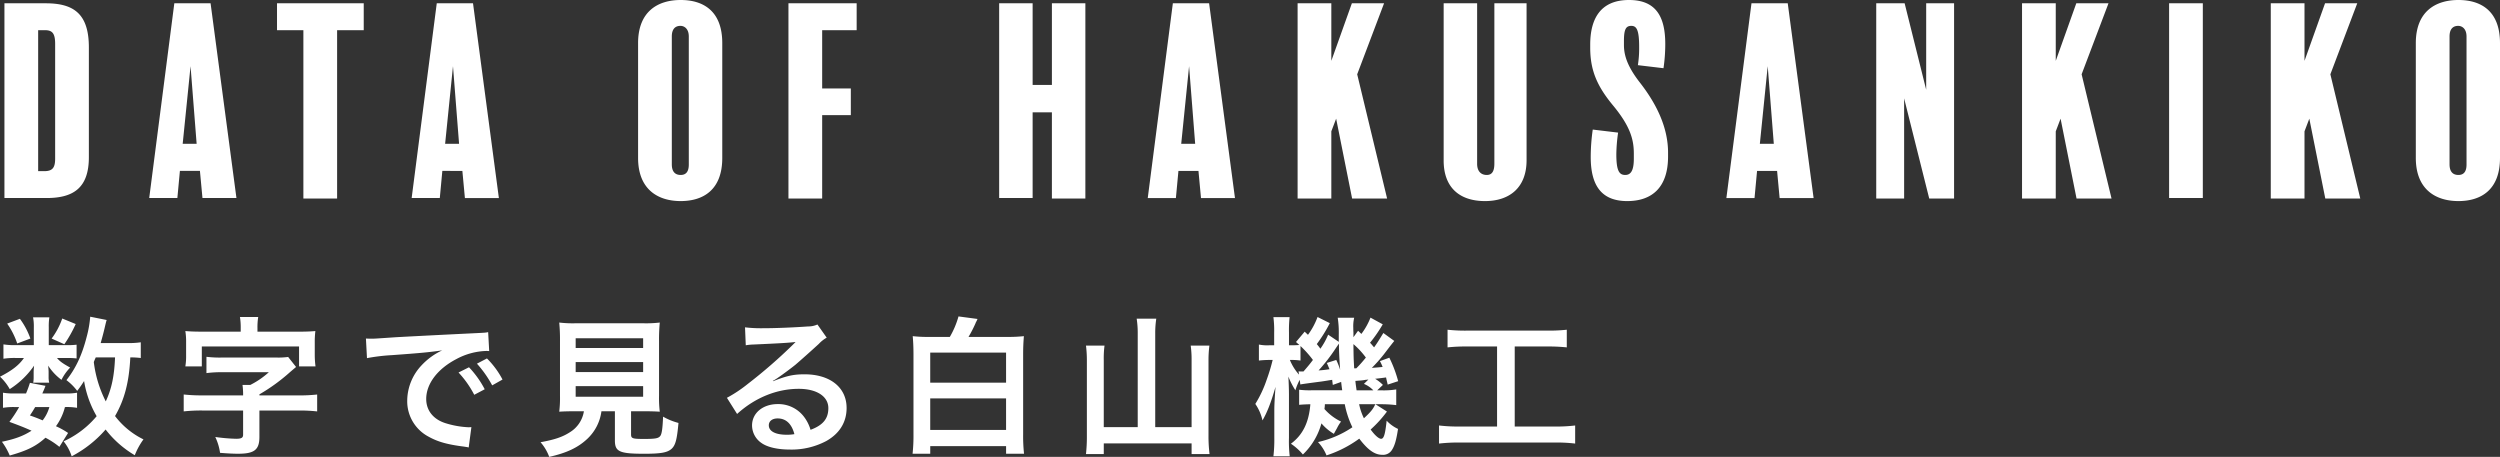 <svg xmlns="http://www.w3.org/2000/svg" width="985.948" height="180.187" viewBox="0 0 985.948 180.187">
  <rect x="0" y="0" width="985.948" height="180.187" fill="#333333" stroke="none"/>
  <g id="data_title" transform="translate(-120.652 -687.3)">
    <path id="パス_110" data-name="パス 110" d="M57.171,12.293a31.951,31.951,0,0,1-5.546.295H41.359c.649-2.3,1.18-4.307,1.534-5.841.472-2.006.59-2.537.826-3.245l-6.49-1.3a42.765,42.765,0,0,1-1.416,8.024c-1.829,7.139-4.307,12.39-7.965,16.992A20.7,20.7,0,0,1,32.1,31.468c1.239-1.652,1.652-2.242,2.714-3.894a40.271,40.271,0,0,0,4.956,13.865,36.625,36.625,0,0,1-8.378,7.375,36.048,36.048,0,0,1-4.661,2.537,18.244,18.244,0,0,1,3.186,5.9A45.767,45.767,0,0,0,43.306,46.69,40.4,40.4,0,0,0,54.811,56.838a27.055,27.055,0,0,1,3.422-6.254,31.365,31.365,0,0,1-11.21-9.2c3.717-6.431,5.546-13.334,6.018-23.128a30.144,30.144,0,0,1,4.13.236ZM47.023,18.252c-.295,7.375-1.357,12.39-3.658,17.346a46.4,46.4,0,0,1-4.72-15.517c.3-.767.3-.767.767-1.829ZM28.5,48.047a30.533,30.533,0,0,0-4.779-2.655,21.91,21.91,0,0,0,3.54-7.552,23.309,23.309,0,0,1,4.779.3V32.176a20.862,20.862,0,0,1-4.366.295H18.349c.472-1.121.708-1.534,1.239-3.009l-6.136-1.18a42.694,42.694,0,0,1-1.534,4.189H7.493a24.52,24.52,0,0,1-4.661-.295v5.959a25.286,25.286,0,0,1,4.661-.3H9.2a49.338,49.338,0,0,1-3.835,5.841c4.189,1.534,5.782,2.183,8.732,3.481-3.245,2.065-6.372,3.245-11.682,4.366a25.769,25.769,0,0,1,3.068,5.428c6.9-1.947,10.384-3.658,14.1-7.021a31.437,31.437,0,0,1,5.487,3.6ZM21.122,37.84a15.218,15.218,0,0,1-2.655,5.251c-1.77-.767-2.537-1.062-5.015-1.947,1.062-1.593,1.239-1.888,2.065-3.3Zm-.236-24.426V6.334a23.182,23.182,0,0,1,.236-3.894H14.691a18.856,18.856,0,0,1,.3,4.012v6.962H7.965a28.076,28.076,0,0,1-4.956-.3v5.664a27.749,27.749,0,0,1,4.9-.295h3.186c-1.947,2.832-4.72,4.956-9.44,7.375a20.067,20.067,0,0,1,3.835,4.9A33.511,33.511,0,0,0,15.1,21.5c-.118,1.062-.177,2.006-.177,2.537v2.242a10.863,10.863,0,0,1-.177,1.947h6.313a8.847,8.847,0,0,1-.236-2.183V23.916c0-.472-.059-1.18-.177-2.419A21.379,21.379,0,0,0,25.9,27.1a18.975,18.975,0,0,1,3.422-4.838c-2.891-1.593-4.13-2.478-5.192-3.776h3.953a28.405,28.405,0,0,1,3.776.177V13.237a27.208,27.208,0,0,1-3.776.177Zm-16.4-8.5a30.6,30.6,0,0,1,3.953,7.847l5.192-1.947A29.427,29.427,0,0,0,9.5,3.03ZM26.2,2.912a29.168,29.168,0,0,1-4.189,7.906l5.015,2.242a50.8,50.8,0,0,0,4.484-7.965ZM96.583,8.1H81.538c-2.95,0-4.543-.059-6.785-.236a27.3,27.3,0,0,1,.295,4.661v4.779a25.164,25.164,0,0,1-.295,4.484h6.49V13.945h38.35v7.847h6.49a35.026,35.026,0,0,1-.295-4.484V12.529a36.023,36.023,0,0,1,.236-4.661c-2.242.177-3.717.236-6.726.236H103.191v-1.3a25.164,25.164,0,0,1,.295-4.484h-7.2a25.982,25.982,0,0,1,.3,4.484Zm.944,25.134H81.3a65.218,65.218,0,0,1-7.2-.354v6.667a63.717,63.717,0,0,1,7.2-.354H97.527v9.558c0,1.18-.649,1.593-2.714,1.593a68.763,68.763,0,0,1-8.26-.708,21.717,21.717,0,0,1,1.888,6.254c2.891.236,5.133.354,7.139.354,6.431,0,8.378-1.593,8.378-6.667V39.2h15.576a62.262,62.262,0,0,1,7.2.354V32.884a61.551,61.551,0,0,1-7.2.354H103.958v-.413a72.52,72.52,0,0,0,12.1-8.791c.826-.708.826-.708,2.36-2.006l-3.127-3.953a28.9,28.9,0,0,1-4.543.236H89.208a43.717,43.717,0,0,1-6.136-.295v6.431a44.085,44.085,0,0,1,6.136-.354h18.467a32.575,32.575,0,0,1-7.316,5.015H97.291a27.042,27.042,0,0,1,.236,3.776Zm48.852-14.691a74.048,74.048,0,0,1,9.794-1.18c11.446-.826,15.1-1.18,19.883-1.888a26.09,26.09,0,0,0-8.2,5.959A20.544,20.544,0,0,0,162.25,35.3a15.786,15.786,0,0,0,8.437,14.219c3.6,2.006,7.316,3.068,13.806,3.894,1.121.177,1.239.177,2.006.354l1.062-8.024c-.59.059-1.121.059-1.18.059a35.8,35.8,0,0,1-8.791-1.534c-4.956-1.475-7.847-5.015-7.847-9.617,0-5.959,4.425-11.859,11.918-15.753a26.386,26.386,0,0,1,11.682-3.186,9.136,9.136,0,0,1,1.239.059l-.413-7.493c-.944.236-1.239.236-6.077.472-15.753.767-25.842,1.3-30.149,1.534-8.673.59-8.673.59-9.735.59-.295,0-.944,0-2.242-.059Zm36.108,5.664a39.82,39.82,0,0,1,6.2,8.791l4.13-2.183a38.236,38.236,0,0,0-6.2-8.673Zm17.346,2.773a34.12,34.12,0,0,0-6.136-8.319l-3.953,2.065a43.47,43.47,0,0,1,6.018,8.555Zm32.1,12.508a11.821,11.821,0,0,1-5.6,8.319c-2.832,1.829-5.959,2.891-11.5,3.894a18.512,18.512,0,0,1,3.422,5.782c6.785-1.534,11.269-3.6,14.986-7.08a18.094,18.094,0,0,0,5.605-10.915h5.31V51c0,4.425,1.77,5.251,11.564,5.251,6.667,0,9.2-.472,10.856-2.006,1.475-1.416,2.065-3.6,2.655-10.148a24.437,24.437,0,0,1-6.077-2.478c-.177,4.484-.472,6.726-1.062,7.552-.708,1-1.888,1.239-6.431,1.239-4.6,0-5.133-.177-5.133-1.829V39.492h5.074c2.419,0,4.72.059,6.254.177a44.031,44.031,0,0,1-.295-6.254V11.88a70.213,70.213,0,0,1,.295-7.375,45.576,45.576,0,0,1-6.254.295h-27.2a45.162,45.162,0,0,1-6.195-.295,71.882,71.882,0,0,1,.295,7.375V33.415a45.577,45.577,0,0,1-.295,6.254c1.534-.118,3.54-.177,6.372-.177ZM228.684,10.7h26.609v3.835H228.684Zm0,9.381h26.609v3.953H228.684Zm0,9.5h26.609v4.189H228.684Zm77.762-2.065a23.157,23.157,0,0,0,2.419-1.534c1.18-.767,5.428-3.953,6.49-4.838,2.006-1.711,6.313-5.546,9.263-8.26a12.647,12.647,0,0,1,3.068-2.419l-3.658-5.192a8.694,8.694,0,0,1-3.658.767c-5.723.413-12.921.708-17.936.708a53.36,53.36,0,0,1-6.962-.354l.295,7.08a19.9,19.9,0,0,1,2.832-.295c10.679-.472,14.455-.708,16.7-1l.059.059L314.293,13.3a197,197,0,0,1-17.641,15.34,53.06,53.06,0,0,1-8.319,5.546l4.012,6.372c7.08-6.431,15.694-9.912,24.308-9.912,7.139,0,11.682,3.009,11.682,7.611,0,4.189-2.124,6.726-7.021,8.555A15.867,15.867,0,0,0,318.6,41.5a12.7,12.7,0,0,0-10.207-4.838c-5.9,0-10.148,3.54-10.148,8.437a8.421,8.421,0,0,0,3.54,6.785c2.36,1.77,6.49,2.714,11.446,2.714a29.19,29.19,0,0,0,14.278-3.363c5.251-2.95,8.024-7.434,8.024-13.039,0-8.083-6.49-13.275-16.579-13.275-4.425,0-7.021.59-12.39,2.714Zm8.5,21a15.969,15.969,0,0,1-3.068.236c-4.366,0-7.021-1.357-7.021-3.717,0-1.652,1.357-2.714,3.481-2.714C311.638,42.324,313.88,44.448,314.942,48.519ZM368.1,10.169a52.227,52.227,0,0,1-6.49-.295c.177,1.947.3,4.248.3,7.257V48.4a68.185,68.185,0,0,1-.354,7.847h6.962V53.239h29.913v3.009h7.08a64.543,64.543,0,0,1-.354-7.729V17.19c0-3.068.118-5.192.295-7.316a57.392,57.392,0,0,1-6.785.295H383.618a50.7,50.7,0,0,0,2.655-5.133,2.429,2.429,0,0,0,.177-.472c.177-.3.236-.472.295-.531.3-.649.3-.649.413-.944l-7.493-1a34.249,34.249,0,0,1-3.422,8.083Zm.413,6.2h29.913V28.223H368.514Zm0,18.054h29.913V46.867H368.514Zm81.833,11.328H436.954V19.373a38.373,38.373,0,0,1,.3-5.782h-7.316a45.7,45.7,0,0,1,.354,5.841V49.286a61.515,61.515,0,0,1-.354,7.08h7.021V52.177h34.633v4.189h7.08a57.219,57.219,0,0,1-.413-7.257V19.255a46.342,46.342,0,0,1,.354-5.664h-7.375a39.24,39.24,0,0,1,.354,5.664V45.746H457.25V8.93a37.807,37.807,0,0,1,.413-5.959h-7.729a37.307,37.307,0,0,1,.413,5.959Zm91.8-43.188a26.683,26.683,0,0,1-3.6,6.431c-.177-.177-.59-.59-1.3-1.239l-1.829,2.537V8.458c-.059-.944-.059-1.711-.059-1.888a14.534,14.534,0,0,1,.354-3.953h-6.49a37.679,37.679,0,0,1,.413,6.726v2.773l-4.189-2.832a27.223,27.223,0,0,1-3.068,5.546C521.8,14,521.56,13.709,520.97,13a58.1,58.1,0,0,0,5.133-8.26l-4.838-2.419a28.278,28.278,0,0,1-3.776,7.021l-1.3-1.239-3.422,4.071c.649.59.885.767,1.3,1.18-.708.059-1.77.118-3.009.118H510V8.517a49.611,49.611,0,0,1,.236-6.136H503.86a42.121,42.121,0,0,1,.295,6.195v4.9h-2.006a16.336,16.336,0,0,1-4.012-.295v6.313a37.713,37.713,0,0,1,4.012-.236h1.416a74.719,74.719,0,0,1-2.419,7.965,45.707,45.707,0,0,1-4.425,9.381,18.392,18.392,0,0,1,2.832,6.49c1.829-3.127,3.363-7.021,5.133-13.216-.354,4.956-.472,7.08-.472,9.735V49.994a56.6,56.6,0,0,1-.354,7.257h6.431a52.059,52.059,0,0,1-.3-7.257V33c0-2.065-.118-5.546-.236-7.2a31.267,31.267,0,0,0,2.773,5.428,21.224,21.224,0,0,1,1.711-4.13l.236,1.829c.826-.177,3.894-.59,8.437-1.18,1.593-.236,2.6-.413,4.13-.649.059.649.118,1,.236,2.006l3.3-1.18c.118,1.121.177,1.593.413,3.3H518.846A33.358,33.358,0,0,1,514.008,31v5.959c1.18-.118,2.242-.177,4.425-.236-.59,7.257-3.009,12.095-7.67,15.576a22.274,22.274,0,0,1,4.72,4.248A26.848,26.848,0,0,0,522.8,44.271a19.584,19.584,0,0,0,4.9,4.13c.413-.767.413-.767,1.239-2.242a16.268,16.268,0,0,1,1.593-2.6,20.594,20.594,0,0,1-6.549-4.956,14.74,14.74,0,0,0,.177-1.888H532a36.3,36.3,0,0,0,3.009,9.086,39.8,39.8,0,0,1-13.57,5.841A16.9,16.9,0,0,1,524.8,56.9a46.03,46.03,0,0,0,12.921-6.608c3.363,4.425,6.077,6.372,9.027,6.372a4.08,4.08,0,0,0,3.835-1.888c1.121-1.711,1.77-4.012,2.419-8.319a14.465,14.465,0,0,1-4.484-3.245c-.59,5.487-1.121,7.139-2.183,7.139-.885,0-2.419-1.3-4.13-3.658a47.216,47.216,0,0,0,6.431-7.08L544.1,36.719H546.1a48.128,48.128,0,0,1,6.2.354v-6.2a30.012,30.012,0,0,1-6.2.354h-1.3l2.242-2.124a15.92,15.92,0,0,0-3.068-2.419c1.711-.177,3.127-.354,4.307-.531.236,1.121.354,1.534.649,2.832l4.13-1.357a49.775,49.775,0,0,0-3.481-9.263l-3.717,1.357a15.746,15.746,0,0,1,1.062,2.3c-1.829.177-2.478.236-4.248.354a57.282,57.282,0,0,0,4.72-5.31c2.891-3.776,2.891-3.776,4.13-5.31l-4.307-3.127c-1.888,3.068-2.419,3.953-3.658,5.664-.767-.885-.885-1.062-1.593-1.829a54.815,54.815,0,0,0,5.015-7.257Zm-1.829,15.753a47.016,47.016,0,0,1-3.776,4.248h-.826c-.236-4.189-.236-4.189-.3-9.558A32.1,32.1,0,0,1,540.322,18.311Zm-.767,10.384a10.7,10.7,0,0,1,3.717,2.537h-6.608c-.295-2.183-.354-2.36-.472-3.717.826-.059,1.416-.118,1.475-.118A17.73,17.73,0,0,0,540.2,27.1c.236,0,.59-.059,1.121-.118ZM514.539,13.768a40.868,40.868,0,0,1,4.9,5.487c-1.062,1.416-1.711,2.242-3.717,4.543h-1.062a5.447,5.447,0,0,1-.885-.059l.177,1.3a19.865,19.865,0,0,1-3.6-5.782h.826a23.629,23.629,0,0,1,3.363.236Zm29.5,22.951c-.885,1.947-1.711,2.95-4.484,5.546a22.846,22.846,0,0,1-1.888-5.546ZM524.923,20.435c.531,1.18.649,1.534,1.062,2.478a41.8,41.8,0,0,1-4.307.472,69.792,69.792,0,0,0,6.726-8.673c.413-.59.59-.885,1.3-1.888,0,2.655.118,5.369.472,10.325a27.373,27.373,0,0,0-1.534-3.894Zm67.142-6.49V45.51h-14.75a61.864,61.864,0,0,1-8.142-.413v7.139a66.094,66.094,0,0,1,8.024-.413h37.642a61.7,61.7,0,0,1,8.024.413V45.1a61.1,61.1,0,0,1-8.024.413H599.027V13.945h12.98a69.793,69.793,0,0,1,7.552.354V7.337a65.069,65.069,0,0,1-7.611.354H580.206a62.765,62.765,0,0,1-7.67-.354V14.3a68.68,68.68,0,0,1,7.611-.354Z" transform="translate(119 810)" fill="#fff"/>
    <path id="パス_109" data-name="パス 109" d="M36.7,22c0-13.2-5.9-17.4-17-17.4H3.4V81.4H20c10.5,0,16.7-3.9,16.7-16.1ZM23.4,65.9c0,3.6-1.1,4.9-4.3,4.9H16.7V15.2h2.6c2.8,0,4.1,1,4.1,5.4ZM84.7,4.6H70.4L60.5,81.4H71.6l1-10.7h7.9l1,10.7H94.9ZM73.7,60l3.1-30.6L79.2,60ZM145.1,4.6H110.9V15.2h10.4V81.6h13.3V15.2h10.5Zm43.1,0H173.9L164,81.4h11.1l1-10.7H184l1,10.7h13.4ZM177.2,60l3.1-30.6L182.7,60ZM286.5,20.3c0-12.6-7.4-17-16.4-17s-16.8,4.5-16.8,17V65.6c0,12.3,7.7,17,16.8,17,8.9,0,16.4-4.4,16.4-17ZM273.3,68.2c0,2.9-1.2,4.1-3.2,4.1-2.2,0-3.5-1.3-3.5-4.2V17.7c0-3,1.4-4.2,3.4-4.2,1.6,0,3.3,1.2,3.3,4.2ZM339.5,4.6H312.6v77h13.3V48.7h11.3V38.2H325.9v-23h13.6Zm90.2,0H416.5V36.8h-7.6V4.6H395.7V81.4h13.2V47.6h7.6v34h13.2Zm48.8,0H464.2l-9.9,76.8h11.1l1-10.7h7.9l1,10.7h13.4ZM467.5,60l3.1-30.6L473,60Zm69.4-27.4,10.6-28H534.8l-8.1,22.7V4.6H513.4v77h13.3V55.1l1.9-5,6.3,31.5h13.8Zm66.8-28H591V67.8c0,3-.9,4.5-3,4.5-2.3,0-3.8-1.5-3.8-4.4V4.6H571v62c0,10.6,6.2,16,16.3,16,9.8,0,16.4-5.4,16.4-16.1Zm55.8,58.9c0-9.8-4.4-19-11-27.5-4.7-6-6.4-10.5-6.4-14.9V19.5c0-4.5.7-6,2.9-6,2.1,0,3.1,1.6,3.1,8.3a43,43,0,0,1-.5,7.2l10.1,1.2a65.924,65.924,0,0,0,.7-9.5c0-10.5-3.4-17.4-14.3-17.4-11.4,0-15.3,7.6-15.3,17.6v1.2c0,8.8,2.6,15.1,9.1,22.9,6.5,7.9,8.1,13.1,8.1,18.8v2.1c0,4.7-1.2,6.4-3.4,6.4-2.4,0-3.5-1.7-3.5-8.2a64.847,64.847,0,0,1,.7-8.5l-10-1.2a77.229,77.229,0,0,0-.8,10.8c0,11.1,4.1,17.4,14.4,17.4,9.7,0,16.1-5.3,16.1-17.6ZM706.7,4.6H692.4l-9.9,76.8h11.1l1-10.7h7.9l1,10.7h13.4ZM695.7,60l3.1-30.6L701.2,60ZM772.3,4.6h-11V38.7L752.8,4.6H741.6v77h11V42.1l9.9,39.5h9.8Zm50.3,28,10.6-28H820.5l-8.1,22.7V4.6H799.1v77h13.3V55.1l1.9-5,6.3,31.5h13.8Zm47.8-28H857.1V81.4h13.3Zm50.3,28,10.6-28H918.6l-8.1,22.7V4.6H897.2v77h13.3V55.1l1.9-5,6.3,31.5h13.8Zm66.9-12.3c0-12.6-7.4-17-16.4-17s-16.8,4.5-16.8,17V65.6c0,12.3,7.7,17,16.8,17,8.9,0,16.4-4.4,16.4-17ZM974.4,68.2c0,2.9-1.2,4.1-3.2,4.1-2.2,0-3.5-1.3-3.5-4.2V17.7c0-3,1.4-4.2,3.4-4.2,1.6,0,3.3,1.2,3.3,4.2Z" transform="translate(119 684)" fill="#fff"/>
  </g>
</svg>
